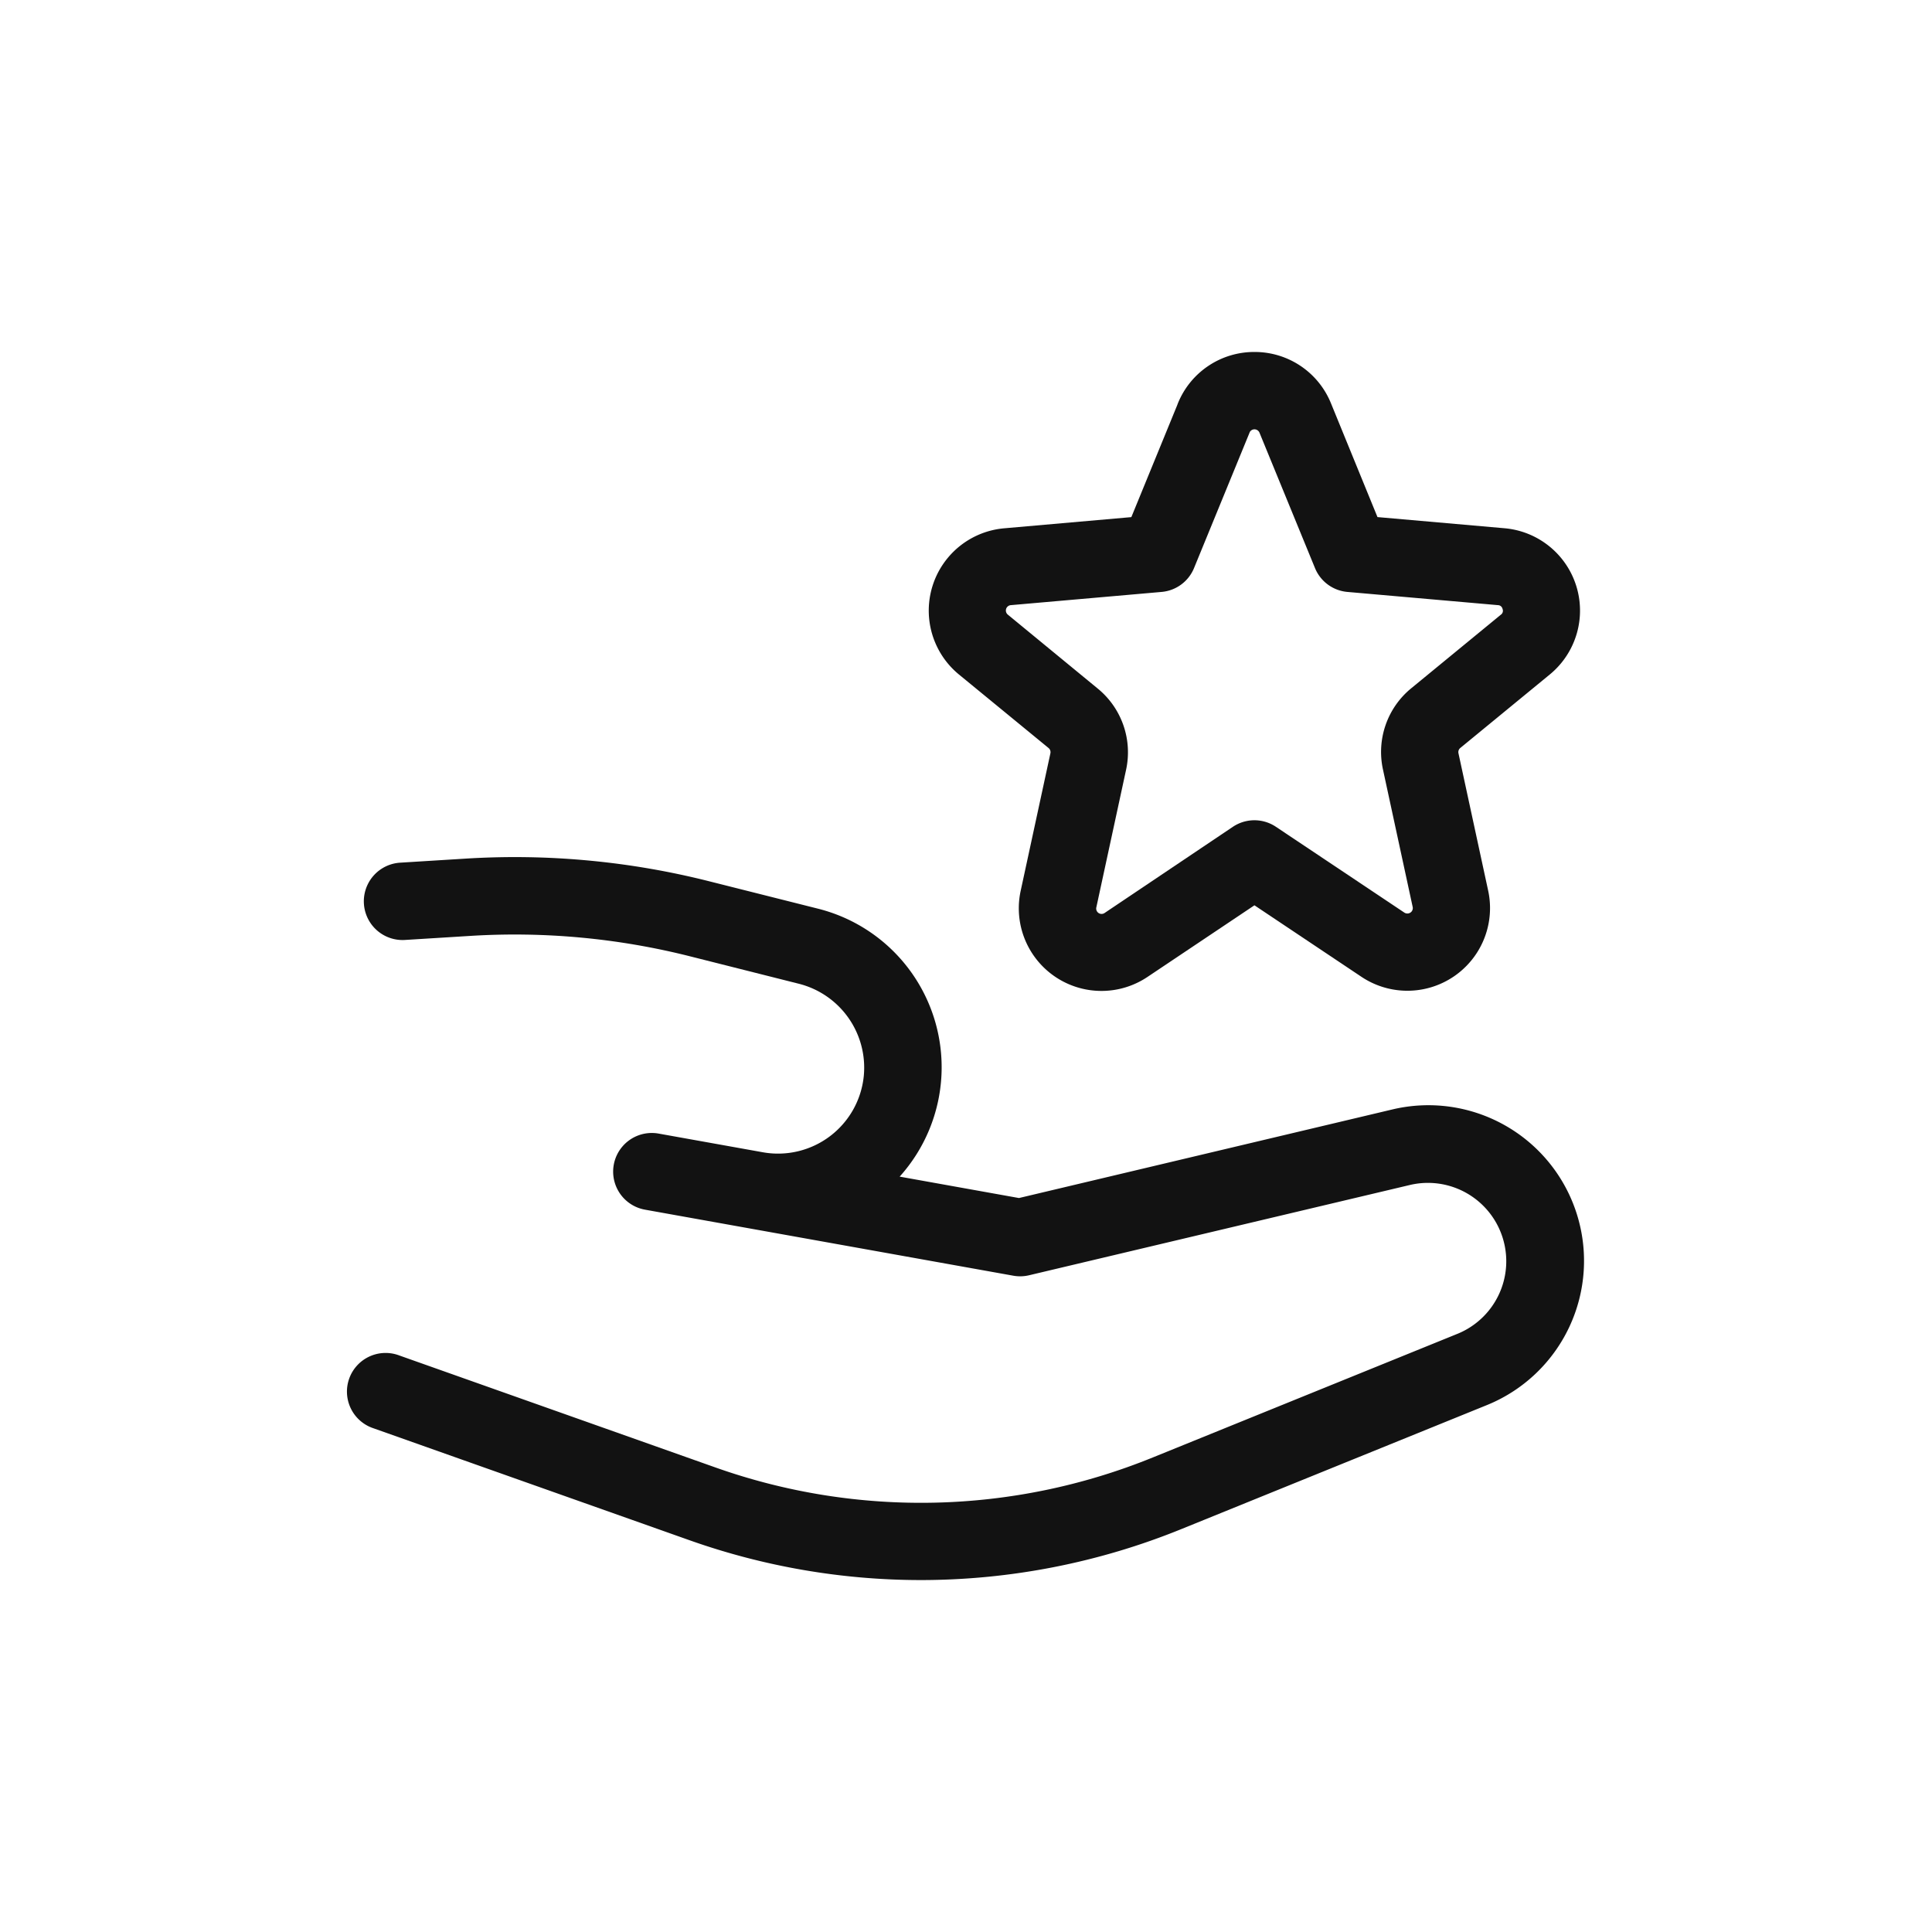 <svg xmlns="http://www.w3.org/2000/svg" width="50" height="50" viewBox="0 0 50 50">
  <g id="innovation" transform="translate(-630 -1318)">
    <rect id="사각형_6102" data-name="사각형 6102" width="50" height="50" transform="translate(630 1318)" fill="none"/>
    <g id="give-star--reward-social-rating-media-hand-star" transform="translate(640 1328.109)">
      <path id="Star_2" data-name="Star 2" d="M19.3,2.5a1.139,1.139,0,0,1,2.113,0l1.435,3.5,3.9.342a1.139,1.139,0,0,1,.624,2.015l-2.316,1.9a1.139,1.139,0,0,0-.391,1.125l.768,3.55a1.139,1.139,0,0,1-1.748,1.188l-3.323-2.22-3.323,2.225a1.139,1.139,0,0,1-1.748-1.191l.768-3.553a1.139,1.139,0,0,0-.391-1.122l-2.316-1.9a1.139,1.139,0,0,1,.624-2.017l3.9-.342L19.3,2.5Z" transform="translate(2.108 -1.79)" fill="none"/>
      <path id="Star_1" data-name="Star 1" d="M20.358.79a2.13,2.13,0,0,1,1.983,1.337l1.2,2.936,3.288.289A2.139,2.139,0,0,1,28,9.137l-2.314,1.9a.139.139,0,0,0-.049.139l.768,3.552a2.139,2.139,0,0,1-3.283,2.23l-2.765-1.848-2.767,1.853a2.139,2.139,0,0,1-3.281-2.237l.767-3.549a.139.139,0,0,0-.048-.138l-2.316-1.9a2.139,2.139,0,0,1,1.172-3.786l3.287-.289,1.188-2.9.014-.038A2.13,2.13,0,0,1,20.358.79Zm3.958,14.532a.139.139,0,0,0,.136-.169L23.684,11.6a2.129,2.129,0,0,1,.735-2.11l2.314-1.9a.122.122,0,0,0,.045-.148.124.124,0,0,0-.12-.1L22.762,7a1,1,0,0,1-.838-.617l-1.435-3.5a.141.141,0,0,0-.131-.091.139.139,0,0,0-.123.073l-.008.021-1.435,3.5A1,1,0,0,1,17.954,7l-3.9.342a.139.139,0,0,0-.078.247L16.3,9.5a2.13,2.13,0,0,1,.734,2.107l-.768,3.552a.139.139,0,0,0,.213.15L19.8,13.078a1,1,0,0,1,1.112,0l3.323,2.22A.141.141,0,0,0,24.316,15.322Z" transform="translate(2.108 -1.79)" fill="#121212"/>
      <path id="Vector_353" data-name="Vector 353" d="M15.344,29.428A17.931,17.931,0,0,1,9.361,28.4L1.174,25.5a1,1,0,1,1,.667-1.885l8.186,2.9a15.92,15.92,0,0,0,11.315-.26l7.9-3.206A2.028,2.028,0,0,0,28.01,19.2L18.139,21.54a1,1,0,0,1-.407.011L8.2,19.842a1,1,0,0,1,.353-1.969l2.7.484a2.23,2.23,0,0,0,2.609-1.968A2.24,2.24,0,0,0,12.2,14L9.36,13.284a18.537,18.537,0,0,0-5.68-.527l-1.692.105a1,1,0,0,1-.124-2l1.692-.105a20.535,20.535,0,0,1,6.292.583l2.836.714a4.231,4.231,0,0,1,2.107,6.933l3.088.554,9.669-2.294a4.028,4.028,0,0,1,2.447,7.65l-7.9,3.206A17.927,17.927,0,0,1,15.344,29.428Z" transform="translate(-1.508 1.355)" fill="#121212"/>
    </g>
  </g>
</svg>
